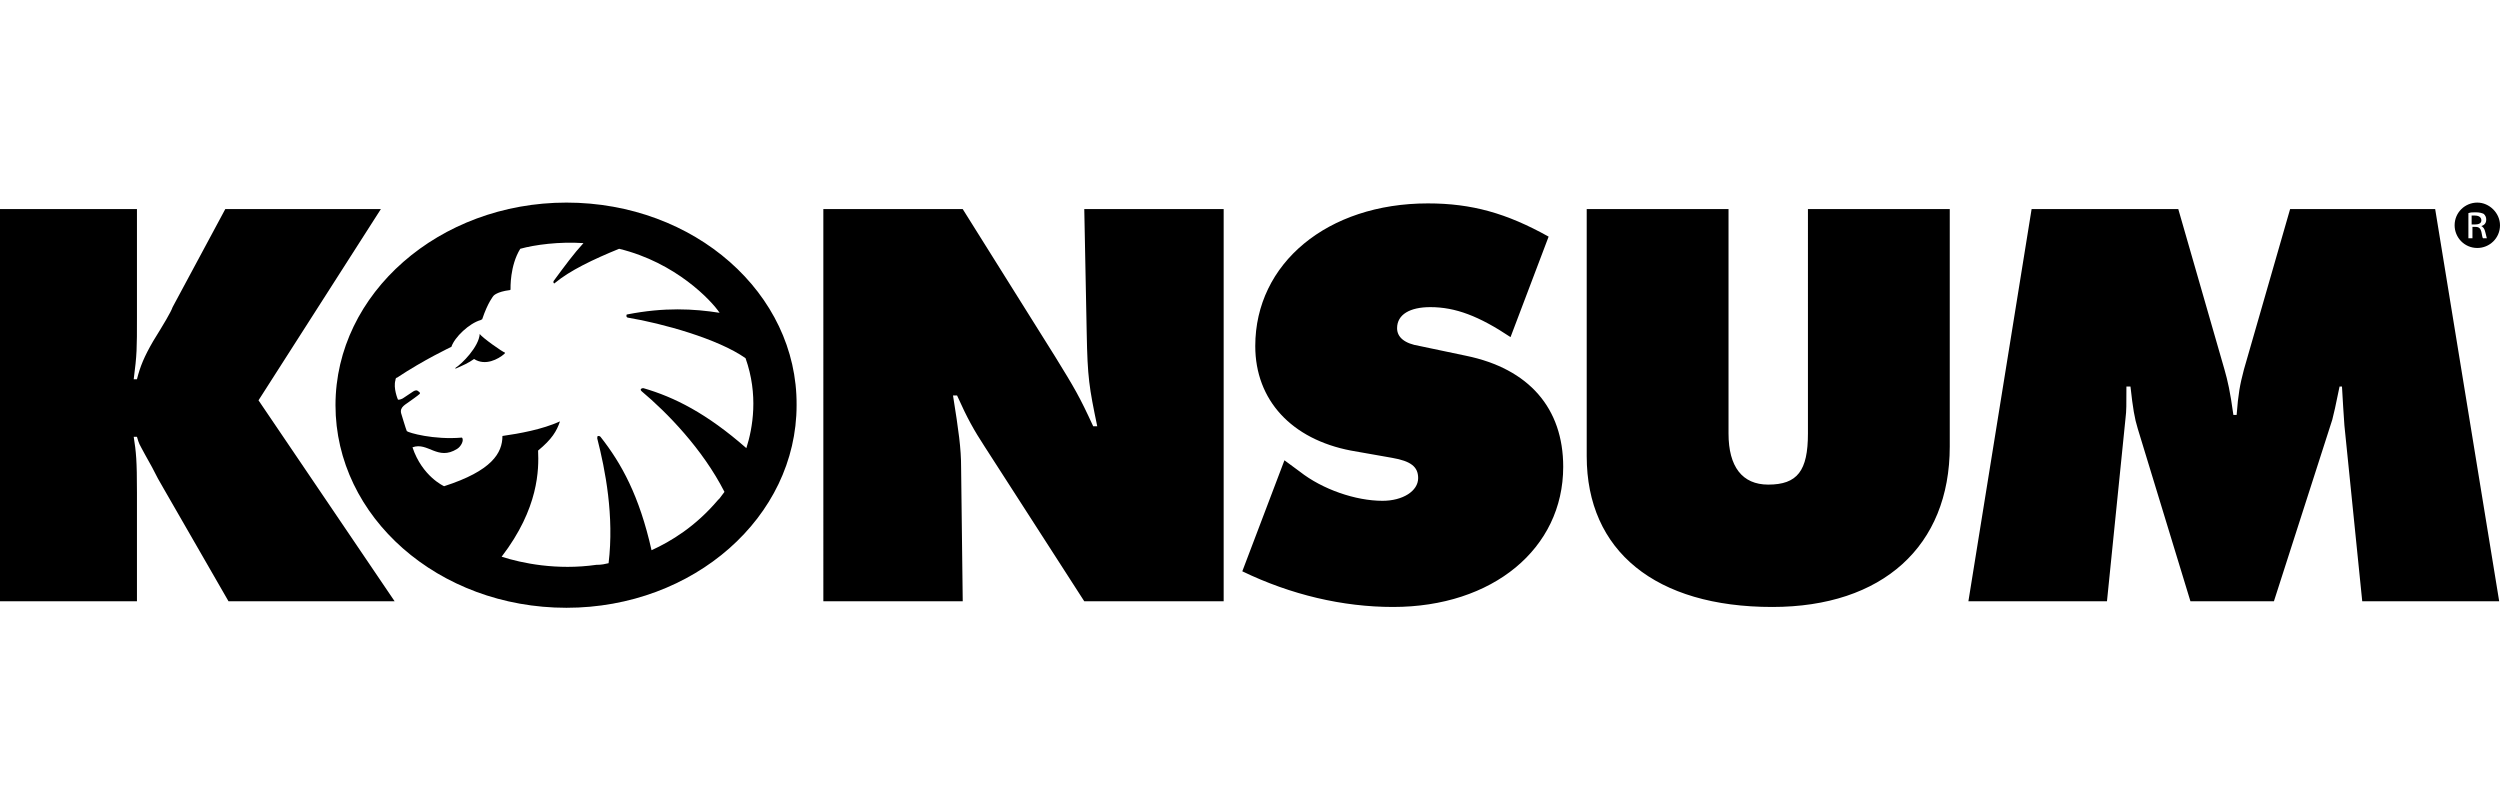 <?xml version="1.0" encoding="UTF-8"?>
<!-- Generator: Adobe Illustrator 26.0.3, SVG Export Plug-In . SVG Version: 6.00 Build 0)  -->
<svg xmlns="http://www.w3.org/2000/svg" xmlns:xlink="http://www.w3.org/1999/xlink" version="1.0" id="Layer_1" x="0px" y="0px" viewBox="0 0 308.5 100" xml:space="preserve">
<g>
	<path d="M250.7,25.8h18.1l5.7,19.8c0.4,1.4,0.7,2.7,1.1,5.6h0.4c0.2-2.6,0.4-3.7,0.9-5.6l5.7-19.8h17.9l7.9,48.4h-16.9l-2.2-21.7   c-0.1-1.7-0.2-2.7-0.3-4.8h-0.3c-0.5,2.5-0.7,3.3-0.9,4.1l-7.2,22.4h-10.3l-6.5-21.3c-0.4-1.3-0.6-2.5-0.9-5.2h-0.5   c0,2.3,0,3-0.1,3.8L260,74.2h-17.1L250.7,25.8z M213.3,25.8v27.7c0,4.1,1.7,6.3,4.9,6.3c3.6,0,4.9-1.7,4.9-6.3V25.8h17.5v29.3   c0,12.3-8.3,19.8-21.9,19.8c-14.4,0-22.9-6.9-22.9-18.6V25.8H213.3z M158.5,56.8l1.9,1.4c2.8,2.2,6.9,3.6,10.2,3.6   c2.5,0,4.4-1.2,4.4-2.8c0-1.4-0.9-2.1-3.2-2.5l-5.1-0.9c-7.3-1.4-11.8-6.2-11.8-12.9c0-10.2,8.9-17.6,21.3-17.6   c5.4,0,9.7,1.2,14.9,4.1l-4.7,12.4c-3.9-2.6-6.8-3.7-9.9-3.7c-2.5,0-4.1,0.9-4.1,2.6c0,1.1,0.9,1.9,2.8,2.2l5.7,1.2   c7.8,1.6,12,6.5,12,13.7c0,10.1-8.7,17.3-21,17.3c-6.2,0-12.6-1.5-18.6-4.4L158.5,56.8z M101.6,25.8h17.2L130.2,44   c2.4,3.9,3,4.9,4.7,8.6h0.5c-1-4.8-1.2-6-1.3-11.5l-0.3-15.3H151v48.4h-17.2l-12.3-19.1c-1.3-2-2.1-3.4-3.4-6.3h-0.5   c0.7,4.4,1,6.5,1,8.9l0.2,16.5h-17.2V25.8z M0,25.8h16.9v13.3c0,4,0,4.6-0.4,7.7h0.4c0.4-1.6,0.9-2.8,2-4.7   c1.3-2.1,2.2-3.6,2.4-4.2l6.5-12.1H47L31.9,49.4l16.8,24.8H28.2l-8-13.9c-1.4-2.4-0.6-1.2-2.3-4.2c-0.8-1.5-0.7-1.2-1-2.2h-0.4   c0.3,1.9,0.4,2.9,0.4,6.9v13.4H0V25.8z"></path>
	<g>
		<path d="M59.2,41.2C59.2,41.2,59.2,41.2,59.2,41.2C59.1,41.2,59.1,41.2,59.2,41.2c-0.1,1.6-2.2,3.7-3,4.2c0,0,0,0,0,0.1    c0,0,0,0,0,0c0,0,0,0,0,0c0.9-0.4,1.6-0.7,2.3-1.2c1.4,0.9,3,0,3.7-0.6c0,0,0.1-0.1,0.1-0.1c0,0,0-0.1,0-0.1    C62.1,43.5,59.4,41.6,59.2,41.2z"></path>
		<path d="M69.9,25c-15.7,0-28.5,11.2-28.5,25c0,13.8,12.7,25,28.5,25c15.7,0,28.4-11.2,28.4-25C98.4,36.2,85.7,25,69.9,25z     M79.4,47.9c-0.1,0-0.2,0-0.3,0.1c-0.1,0.1,0,0.2,0.1,0.3c3.1,2.6,7.5,7.1,10.2,12.4c-0.2,0.3-0.4,0.5-0.6,0.8c0,0,0,0,0,0    c-0.1,0.1-0.1,0.1-0.2,0.2c-2.8,3.3-5.8,5.1-8.2,6.2c-1.5-6.7-3.7-10.7-6.3-14c-0.1-0.1-0.2-0.1-0.3-0.1c-0.1,0-0.1,0.2-0.1,0.3    c1,3.9,2.1,9.6,1.4,15.4c-0.4,0.1-0.9,0.2-1.4,0.2c0,0,0,0-0.1,0c-4.9,0.7-9.2-0.2-11.7-1c0,0,0,0,0,0c0,0,0,0,0,0    c4.6-6,4.6-10.8,4.5-13.1c1.7-1.4,2.3-2.4,2.7-3.6c-2.2,1-5,1.5-7.1,1.8c0,2.1-1.3,4.3-7.2,6.2c0,0-2.7-1.2-3.9-4.8    c1.9-0.7,3.1,1.7,5.5,0.2c0.5-0.3,0.9-1.1,0.6-1.4c-3.5,0.3-6.6-0.6-6.8-0.8c-0.1-0.2-0.7-2.2-0.7-2.2c-0.2-0.8,0.6-1.1,1.1-1.5    c0,0,1-0.7,1.2-0.9c0.1-0.2-0.2-0.3-0.3-0.4c-0.2-0.1-0.5,0.1-0.5,0.1l-1.2,0.8c-0.1,0.1-0.6,0.3-0.7,0.2c0,0-0.6-1.4-0.3-2.4    c0-0.2,0.1-0.3,0.2-0.3c3.3-2.2,6.7-3.8,6.7-3.8c0.4-1.2,2.2-2.9,3.6-3.3c0.1,0,0.1-0.1,0.2-0.1c0.7-2.1,1.4-2.9,1.4-2.9    s0.4-0.5,2-0.7c0.1,0,0.1-0.1,0.1-0.1c0-0.1-0.1-2.9,1.2-5C66,30.2,69,29.8,72,30c-1.2,1.3-2.3,2.8-3.7,4.7c0,0.1,0,0.1,0,0.2    c0.1,0.1,0.1,0.1,0.2,0c1.8-1.5,4.7-2.9,7.9-4.2c7,1.7,11.4,6.4,12.4,7.9c-3.2-0.5-6.8-0.7-11.4,0.2c-0.1,0-0.1,0.1-0.1,0.2    c0,0.1,0.1,0.2,0.2,0.2c4.2,0.7,11.1,2.6,14.5,5c1.6,4.5,0.9,8.6,0.1,11.1C87.2,51,83.2,49,79.4,47.9z"></path>
	</g>
	<path d="M306.9,29.5c0-0.1-0.1-0.3-0.2-0.8c-0.1-0.5-0.3-0.7-0.5-0.8v0c0.3-0.1,0.6-0.3,0.6-0.8c0-0.3-0.1-0.5-0.3-0.7   c-0.2-0.1-0.5-0.2-1-0.2c-0.4,0-0.6,0-0.9,0.1v3.1h0.5v-1.4h0.4c0.4,0,0.6,0.2,0.7,0.6c0.1,0.4,0.1,0.7,0.2,0.8H306.9z M308.5,27.8   c0,1.6-1.3,2.8-2.8,2.8c-1.6,0-2.8-1.3-2.8-2.8c0-1.6,1.3-2.8,2.8-2.8C307.2,25,308.5,26.3,308.5,27.8 M306.2,27.2   c0,0.4-0.4,0.5-0.8,0.5h-0.4v-1.1c0.1,0,0.2,0,0.4,0C306,26.6,306.2,26.9,306.2,27.2"></path>
</g>
</svg>
